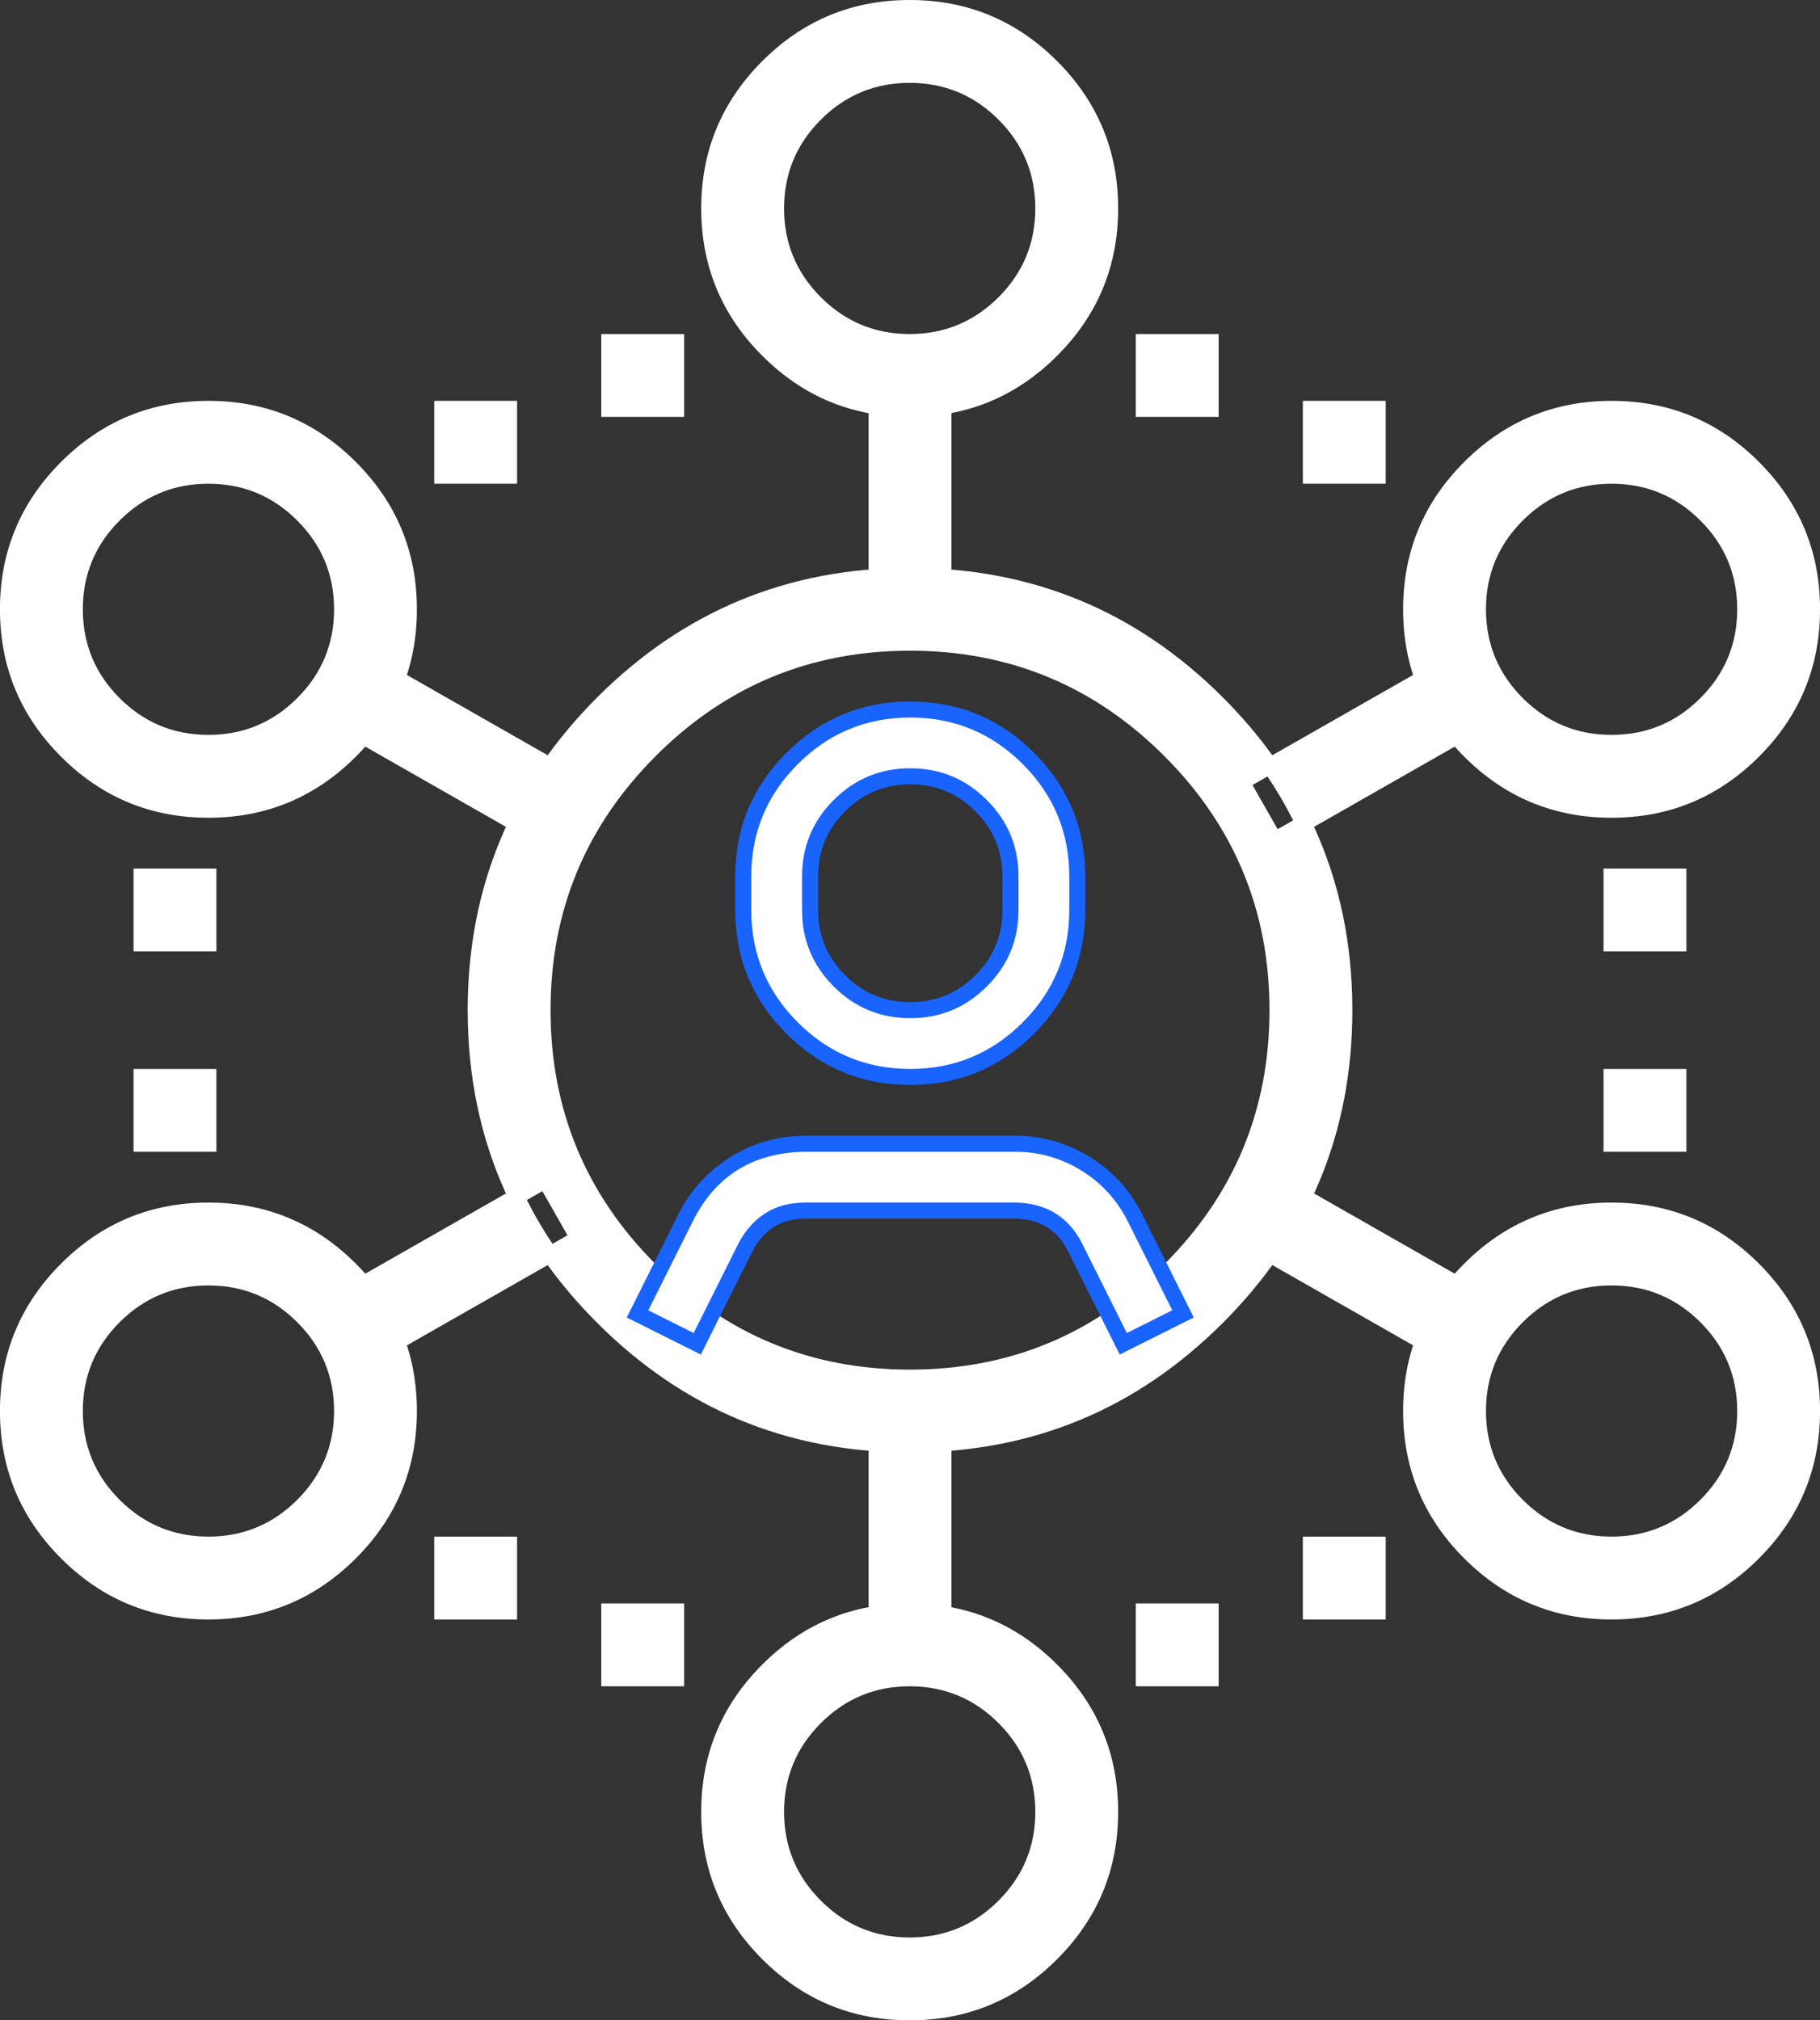 <svg xmlns="http://www.w3.org/2000/svg" xmlns:xlink="http://www.w3.org/1999/xlink" fill="none" version="1.1" width="45.398" height="50.4" viewBox="0 0 45.398 50.4"><rect x="0" y="0" width="45.398" height="50.4" fill="#333333" stroke="none"/><g><g><path d="M22.691,0.2C19.931,0.2,17.691,2.44,17.691,5.2C17.691,7.96,19.931,10.2,22.691,10.2C25.451,10.2,27.691,7.96,27.691,5.2C27.691,2.44,25.451,0.2,22.691,0.2ZM22.691,1.867C24.531,1.867,26.025,3.36,26.025,5.2C26.025,7.04,24.531,8.533,22.691,8.533C20.851,8.533,19.358,7.04,19.358,5.2C19.358,3.36,20.851,1.867,22.691,1.867ZM22.691,40.2C19.931,40.2,17.691,42.44,17.691,45.2C17.691,47.96,19.931,50.2,22.691,50.2C25.451,50.2,27.691,47.96,27.691,45.2C27.691,42.44,25.451,40.2,22.691,40.2ZM22.691,41.867C24.531,41.867,26.025,43.36,26.025,45.2C26.025,47.04,24.531,48.533,22.691,48.533C20.851,48.533,19.358,47.04,19.358,45.2C19.358,43.36,20.851,41.867,22.691,41.867Z" fill="#FFFFFF" fill-opacity="1" style="mix-blend-mode:passthrough"/><path d="M26.368,8.876Q27.891,7.353,27.891,5.2Q27.891,3.047,26.368,1.524Q24.844,-0,22.691,-0Q20.539,-0,19.015,1.524Q17.491,3.047,17.491,5.2Q17.491,7.353,19.015,8.876Q20.539,10.4,22.691,10.4Q24.844,10.4,26.368,8.876ZM26.085,1.806Q27.491,3.213,27.491,5.2Q27.491,7.187,26.085,8.594Q24.679,10,22.691,10Q20.704,10,19.298,8.594Q17.891,7.187,17.891,5.2Q17.891,3.213,19.298,1.806Q20.704,0.4,22.691,0.4Q24.679,0.4,26.085,1.806ZM20.193,2.702Q19.158,3.737,19.158,5.2Q19.158,6.663,20.193,7.698Q21.229,8.733,22.691,8.733Q24.154,8.733,25.189,7.698Q26.225,6.663,26.225,5.2Q26.225,3.737,25.189,2.702Q24.154,1.667,22.691,1.667Q21.229,1.667,20.193,2.702ZM20.476,7.415Q19.558,6.497,19.558,5.2Q19.558,3.903,20.476,2.985Q21.394,2.067,22.691,2.067Q23.989,2.067,24.907,2.985Q25.825,3.903,25.825,5.2Q25.825,6.497,24.907,7.415Q23.989,8.333,22.691,8.333Q21.394,8.333,20.476,7.415ZM26.368,48.876Q27.891,47.353,27.891,45.2Q27.891,43.047,26.368,41.524Q24.844,40,22.691,40Q20.539,40,19.015,41.524Q17.491,43.047,17.491,45.2Q17.491,47.353,19.015,48.876Q20.539,50.4,22.691,50.4Q24.844,50.4,26.368,48.876ZM26.085,41.806Q27.491,43.213,27.491,45.2Q27.491,47.187,26.085,48.594Q24.679,50,22.691,50Q20.704,50,19.298,48.594Q17.891,47.187,17.891,45.2Q17.891,43.213,19.298,41.806Q20.704,40.4,22.691,40.4Q24.679,40.4,26.085,41.806ZM20.193,42.702Q19.158,43.737,19.158,45.2Q19.158,46.663,20.193,47.698Q21.229,48.733,22.691,48.733Q24.154,48.733,25.189,47.698Q26.225,46.663,26.225,45.2Q26.225,43.737,25.189,42.702Q24.154,41.667,22.691,41.667Q21.229,41.667,20.193,42.702ZM20.476,47.415Q19.558,46.497,19.558,45.2Q19.558,43.903,20.476,42.985Q21.394,42.067,22.691,42.067Q23.989,42.067,24.907,42.985Q25.825,43.903,25.825,45.2Q25.825,46.497,24.907,47.415Q23.989,48.333,22.691,48.333Q21.394,48.333,20.476,47.415Z" fill-rule="evenodd" fill="#FFFFFF" fill-opacity="1"/></g><g><path d="M23.532,35.2L23.532,41.033L21.866,41.033L21.866,35.2L23.532,35.2ZM23.532,9.367L23.532,15.2L21.866,15.2L21.866,9.367L23.532,9.367ZM31.796,29.442L36.996,32.409L36.169,33.857L30.969,30.891L31.796,29.442ZM9.229,16.542L14.429,19.509L13.602,20.957L8.402,17.991L9.229,16.542Z" fill="#FFFFFF" fill-opacity="1" style="mix-blend-mode:passthrough"/><path d="M23.732,9.167L21.666,9.167L21.666,15.4L23.732,15.4L23.732,9.167ZM22.066,9.567L22.066,15L23.332,15L23.332,9.567L22.066,9.567ZM9.154,16.27L8.229,17.892L8.129,18.065L13.677,21.23L14.702,19.434L9.154,16.27ZM8.675,17.916L13.528,20.685L14.156,19.584L9.304,16.815L8.675,17.916ZM31.721,29.17L30.795,30.792L30.696,30.965L36.244,34.13L37.269,32.334L31.721,29.17ZM31.242,30.816L36.094,33.585L36.723,32.484L31.87,29.715L31.242,30.816ZM23.732,35L21.666,35L21.666,41.233L23.732,41.233L23.732,35ZM22.066,35.4L22.066,40.833L23.332,40.833L23.332,35.4L22.066,35.4Z" fill-rule="evenodd" fill="#FFFFFF" fill-opacity="1"/></g><g><path d="M22.699,14.367C16.714,14.367,11.866,19.215,11.866,25.2C11.866,31.185,16.714,36.033,22.699,36.033C28.684,36.033,33.533,31.185,33.533,25.2C33.533,19.215,28.684,14.367,22.699,14.367ZM22.699,16.033C27.764,16.033,31.866,20.135,31.866,25.2C31.866,30.265,27.764,34.367,22.699,34.367C17.634,34.367,13.533,30.265,13.533,25.2C13.533,20.135,17.634,16.033,22.699,16.033ZM5.199,10.2C2.439,10.2,0.199,12.44,0.199,15.2C0.199,17.96,2.439,20.2,5.199,20.2C7.959,20.2,10.199,17.96,10.199,15.2C10.199,12.44,7.959,10.2,5.199,10.2ZM5.199,11.867C7.039,11.867,8.533,13.36,8.533,15.2C8.533,17.04,7.039,18.533,5.199,18.533C3.359,18.533,1.866,17.04,1.866,15.2C1.866,13.36,3.359,11.867,5.199,11.867ZM40.199,30.2C37.439,30.2,35.199,32.44,35.199,35.2C35.199,37.96,37.439,40.2,40.199,40.2C42.959,40.2,45.199,37.96,45.199,35.2C45.199,32.44,42.959,30.2,40.199,30.2ZM40.199,31.867C42.039,31.867,43.533,33.36,43.533,35.2C43.533,37.04,42.039,38.533,40.199,38.533C38.359,38.533,36.866,37.04,36.866,35.2C36.866,33.36,38.359,31.867,40.199,31.867ZM36.169,16.542L36.996,17.991L31.796,20.957L30.969,19.509L36.169,16.542ZM13.603,29.442L14.429,30.891L9.229,33.857L8.403,32.409L13.603,29.442Z" fill="#FFFFFF" fill-opacity="1" style="mix-blend-mode:passthrough"/><path d="M8.876,18.876Q10.399,17.353,10.399,15.2Q10.399,13.047,8.876,11.524Q7.352,10,5.199,10Q3.046,10,1.523,11.524Q-0.001,13.047,-0.001,15.2Q-0.001,17.353,1.523,18.876Q3.046,20.4,5.199,20.4Q7.352,20.4,8.876,18.876ZM8.593,11.806Q9.999,13.213,9.999,15.2Q9.999,17.187,8.593,18.594Q7.186,20,5.199,20Q3.212,20,1.806,18.594Q0.399,17.187,0.399,15.2Q0.399,13.213,1.806,11.806Q3.212,10.4,5.199,10.4Q7.186,10.4,8.593,11.806ZM2.701,12.702Q1.666,13.737,1.666,15.2Q1.666,16.663,2.701,17.698Q3.736,18.733,5.199,18.733Q6.662,18.733,7.697,17.698Q8.733,16.663,8.733,15.2Q8.733,13.737,7.697,12.702Q6.662,11.667,5.199,11.667Q3.736,11.667,2.701,12.702ZM2.984,17.415Q2.066,16.497,2.066,15.2Q2.066,13.903,2.984,12.985Q3.902,12.067,5.199,12.067Q6.496,12.067,7.414,12.985Q8.333,13.903,8.333,15.2Q8.333,16.497,7.414,17.415Q6.496,18.333,5.199,18.333Q3.902,18.333,2.984,17.415ZM30.502,33.002Q33.733,29.772,33.733,25.2Q33.733,22.716,32.778,20.627L37.269,18.065L36.244,16.27L31.736,18.841Q31.193,18.089,30.502,17.397Q27.271,14.167,22.699,14.167Q18.128,14.167,14.897,17.397Q11.666,20.628,11.666,25.2Q11.666,27.684,12.62,29.773L8.303,32.235L8.13,32.335L9.155,34.13L13.662,31.559Q14.206,32.311,14.897,33.002Q18.128,36.233,22.699,36.233Q27.271,36.233,30.502,33.002ZM14.012,31.359L14.702,30.965L13.677,29.17L12.97,29.573Q12.066,27.574,12.066,25.2Q12.066,20.794,15.18,17.68Q18.293,14.567,22.699,14.567Q27.105,14.567,30.219,17.68Q30.871,18.332,31.386,19.041L30.87,19.335L30.696,19.435L31.721,21.23L32.428,20.827Q33.333,22.826,33.333,25.2Q33.333,29.606,30.219,32.72Q27.105,35.833,22.699,35.833Q18.293,35.833,15.18,32.72Q14.528,32.068,14.012,31.359ZM32.605,20.266L36.723,17.916L36.095,16.815L31.965,19.171Q32.321,19.704,32.605,20.266ZM31.616,19.37Q31.973,19.902,32.256,20.465L31.87,20.685L31.242,19.584L31.616,19.37ZM13.143,29.935Q13.425,30.498,13.782,31.03L14.156,30.816L13.528,29.715L13.143,29.935ZM12.794,30.134Q13.078,30.696,13.433,31.229L9.304,33.585L8.675,32.484L12.794,30.134ZM16.075,18.576Q13.333,21.318,13.333,25.2Q13.333,29.082,16.075,31.824Q18.818,34.567,22.699,34.567Q26.581,34.567,29.323,31.824Q32.066,29.082,32.066,25.2Q32.066,21.318,29.323,18.576Q26.581,15.833,22.699,15.833Q18.818,15.833,16.075,18.576ZM16.358,31.541Q13.733,28.916,13.733,25.2Q13.733,21.484,16.358,18.859Q18.983,16.233,22.699,16.233Q26.415,16.233,29.041,18.859Q31.666,21.484,31.666,25.2Q31.666,28.916,29.041,31.541Q26.415,34.167,22.699,34.167Q18.983,34.167,16.358,31.541ZM43.876,38.876Q45.399,37.353,45.399,35.2Q45.399,33.047,43.876,31.524Q42.352,30,40.199,30Q38.046,30,36.523,31.524Q34.999,33.047,34.999,35.2Q34.999,37.353,36.523,38.876Q38.046,40.4,40.199,40.4Q42.352,40.4,43.876,38.876ZM43.593,31.806Q44.999,33.213,44.999,35.2Q44.999,37.187,43.593,38.594Q42.186,40,40.199,40Q38.212,40,36.806,38.594Q35.399,37.187,35.399,35.2Q35.399,33.213,36.806,31.806Q38.212,30.4,40.199,30.4Q42.186,30.4,43.593,31.806ZM37.701,32.702Q36.666,33.737,36.666,35.2Q36.666,36.663,37.701,37.698Q38.736,38.733,40.199,38.733Q41.662,38.733,42.697,37.698Q43.733,36.663,43.733,35.2Q43.733,33.737,42.697,32.702Q41.662,31.667,40.199,31.667Q38.736,31.667,37.701,32.702ZM37.984,37.415Q37.066,36.497,37.066,35.2Q37.066,33.903,37.984,32.985Q38.902,32.067,40.199,32.067Q41.496,32.067,42.414,32.985Q43.333,33.903,43.333,35.2Q43.333,36.497,42.414,37.415Q41.496,38.333,40.199,38.333Q38.902,38.333,37.984,37.415Z" fill-rule="evenodd" fill="#FFFFFF" fill-opacity="1"/></g><g><path d="M5.199,30.2C2.439,30.2,0.199,32.44,0.199,35.2C0.199,37.96,2.439,40.2,5.199,40.2C7.959,40.2,10.199,37.96,10.199,35.2C10.199,32.44,7.959,30.2,5.199,30.2ZM5.199,31.867C7.039,31.867,8.533,33.36,8.533,35.2C8.533,37.04,7.039,38.533,5.199,38.533C3.359,38.533,1.866,37.04,1.866,35.2C1.866,33.36,3.359,31.867,5.199,31.867ZM40.199,10.2C37.439,10.2,35.199,12.44,35.199,15.2C35.199,17.96,37.439,20.2,40.199,20.2C42.959,20.2,45.199,17.96,45.199,15.2C45.199,12.44,42.959,10.2,40.199,10.2ZM40.199,11.867C42.039,11.867,43.533,13.36,43.533,15.2C43.533,17.04,42.039,18.533,40.199,18.533C38.359,18.533,36.866,17.04,36.866,15.2C36.866,13.36,38.359,11.867,40.199,11.867Z" fill="#FFFFFF" fill-opacity="1" style="mix-blend-mode:passthrough"/><path d="M43.876,18.876Q45.399,17.353,45.399,15.2Q45.399,13.047,43.876,11.524Q42.352,10,40.199,10Q38.046,10,36.523,11.524Q34.999,13.047,34.999,15.2Q34.999,17.353,36.523,18.876Q38.046,20.4,40.199,20.4Q42.352,20.4,43.876,18.876ZM43.593,11.806Q44.999,13.213,44.999,15.2Q44.999,17.187,43.593,18.594Q42.186,20,40.199,20Q38.212,20,36.806,18.594Q35.399,17.187,35.399,15.2Q35.399,13.213,36.806,11.806Q38.212,10.4,40.199,10.4Q42.186,10.4,43.593,11.806ZM37.701,12.702Q36.666,13.737,36.666,15.2Q36.666,16.663,37.701,17.698Q38.736,18.733,40.199,18.733Q41.662,18.733,42.697,17.698Q43.733,16.663,43.733,15.2Q43.733,13.737,42.697,12.702Q41.662,11.667,40.199,11.667Q38.736,11.667,37.701,12.702ZM37.984,17.415Q37.066,16.497,37.066,15.2Q37.066,13.903,37.984,12.985Q38.902,12.067,40.199,12.067Q41.496,12.067,42.414,12.985Q43.333,13.903,43.333,15.2Q43.333,16.497,42.414,17.415Q41.496,18.333,40.199,18.333Q38.902,18.333,37.984,17.415ZM8.876,38.876Q10.399,37.353,10.399,35.2Q10.399,33.047,8.876,31.524Q7.352,30,5.199,30Q3.046,30,1.523,31.524Q-0.001,33.047,-0.001,35.2Q-0.001,37.353,1.523,38.876Q3.046,40.4,5.199,40.4Q7.352,40.4,8.876,38.876ZM8.593,31.806Q9.999,33.213,9.999,35.2Q9.999,37.187,8.593,38.594Q7.186,40,5.199,40Q3.212,40,1.806,38.594Q0.399,37.187,0.399,35.2Q0.399,33.213,1.806,31.806Q3.212,30.4,5.199,30.4Q7.186,30.4,8.593,31.806ZM2.701,32.702Q1.666,33.737,1.666,35.2Q1.666,36.663,2.701,37.698Q3.736,38.733,5.199,38.733Q6.662,38.733,7.697,37.698Q8.733,36.663,8.733,35.2Q8.733,33.737,7.697,32.702Q6.662,31.667,5.199,31.667Q3.736,31.667,2.701,32.702ZM2.984,37.415Q2.066,36.497,2.066,35.2Q2.066,33.903,2.984,32.985Q3.902,32.067,5.199,32.067Q6.496,32.067,7.414,32.985Q8.333,33.903,8.333,35.2Q8.333,36.497,7.414,37.415Q6.496,38.333,5.199,38.333Q3.902,38.333,2.984,37.415Z" fill-rule="evenodd" fill="#FFFFFF" fill-opacity="1"/></g><g><path d="M3.531,23.533L5.198,23.533L5.198,21.867L3.531,21.867L3.531,23.533ZM3.531,28.533L5.198,28.533L5.198,26.867L3.531,26.867L3.531,28.533ZM40.198,23.533L41.865,23.533L41.865,21.867L40.198,21.867L40.198,23.533ZM40.198,28.533L41.865,28.533L41.865,26.867L40.198,26.867L40.198,28.533ZM11.031,11.867L12.698,11.867L12.698,10.2L11.031,10.2L11.031,11.867ZM15.198,10.2L16.865,10.2L16.865,8.533L15.198,8.533L15.198,10.2ZM28.531,10.2L30.198,10.2L30.198,8.533L28.531,8.533L28.531,10.2ZM32.698,11.867L34.365,11.867L34.365,10.2L32.698,10.2L32.698,11.867ZM32.698,40.2L34.365,40.2L34.365,38.533L32.698,38.533L32.698,40.2ZM28.531,41.867L30.198,41.867L30.198,40.2L28.531,40.2L28.531,41.867ZM15.198,41.867L16.865,41.867L16.865,40.2L15.198,40.2L15.198,41.867ZM11.031,40.2L12.698,40.2L12.698,38.533L11.031,38.533L11.031,40.2Z" fill="#FFFFFF" fill-opacity="1" style="mix-blend-mode:passthrough"/><path d="M17.065,8.333L14.998,8.333L14.998,10.4L17.065,10.4L17.065,8.333ZM30.398,8.333L28.331,8.333L28.331,10.4L30.398,10.4L30.398,8.333ZM15.398,8.733L15.398,10L16.665,10L16.665,8.733L15.398,8.733ZM28.731,8.733L28.731,10L29.998,10L29.998,8.733L28.731,8.733ZM12.898,10L10.831,10L10.831,12.067L12.898,12.067L12.898,10ZM34.565,10L32.498,10L32.498,10.2L32.498,12.067L34.565,12.067L34.565,10ZM11.231,10.4L11.231,11.667L12.498,11.667L12.498,10.4L11.231,10.4ZM32.898,10.4L32.898,11.667L34.165,11.667L34.165,10.4L32.898,10.4ZM5.398,21.667L3.331,21.667L3.331,23.733L5.398,23.733L5.398,21.667ZM42.065,21.667L39.998,21.667L39.998,23.733L42.065,23.733L42.065,21.667ZM3.731,22.067L3.731,23.333L4.998,23.333L4.998,22.067L3.731,22.067ZM40.398,22.067L40.398,23.333L41.665,23.333L41.665,22.067L40.398,22.067ZM5.398,26.667L3.331,26.667L3.331,28.733L5.398,28.733L5.398,26.667ZM42.065,26.667L39.998,26.667L39.998,28.733L42.065,28.733L42.065,26.667ZM3.731,27.067L3.731,28.333L4.998,28.333L4.998,27.067L3.731,27.067ZM40.398,27.067L40.398,28.333L41.665,28.333L41.665,27.067L40.398,27.067ZM12.898,38.333L10.831,38.333L10.831,40.4L12.898,40.4L12.898,38.333ZM34.565,38.333L32.498,38.333L32.498,38.533L32.498,40.4L34.565,40.4L34.565,38.333ZM11.231,38.733L11.231,40L12.498,40L12.498,38.733L11.231,38.733ZM32.898,38.733L32.898,40L34.165,40L34.165,38.733L32.898,38.733ZM17.065,40L14.998,40L14.998,42.067L17.065,42.067L17.065,40ZM30.398,40L28.331,40L28.331,42.067L30.398,42.067L30.398,40ZM15.398,40.4L15.398,41.667L16.665,41.667L16.665,40.4L15.398,40.4ZM28.731,40.4L28.731,41.667L29.998,41.667L29.998,40.4L28.731,40.4Z" fill-rule="evenodd" fill="#FFFFFF" fill-opacity="1"/></g><g><path d="M25.331,28.533C26.531,28.533,27.634,29.181,28.225,30.218L28.309,30.376L29.509,32.776L28.019,33.522L26.819,31.122C26.559,30.601,26.045,30.253,25.464,30.206L25.331,30.2L20.081,30.2C19.497,30.2,18.958,30.508,18.657,31.005L18.592,31.122L17.392,33.522L15.902,32.777L17.102,30.377C17.637,29.306,18.706,28.604,19.902,28.538L20.081,28.533L25.331,28.533ZM22.706,17.7C20.404,17.7,18.539,19.565,18.539,21.866L18.539,22.7C18.539,25.001,20.404,26.866,22.706,26.866C25.007,26.866,26.872,25.001,26.872,22.7L26.872,21.866C26.872,19.565,25.007,17.7,22.706,17.7ZM22.706,19.366C24.087,19.366,25.206,20.485,25.206,21.866L25.206,22.7C25.206,24.081,24.087,25.2,22.706,25.2C21.324,25.2,20.206,24.081,20.206,22.7L20.206,21.866C20.206,20.485,21.324,19.366,22.706,19.366Z" fill="#FFFFFF" fill-opacity="1" style="mix-blend-mode:passthrough"/><path d="M27.072,22.7L27.072,21.866Q27.072,20.057,25.794,18.779Q24.515,17.5,22.706,17.5Q20.897,17.5,19.618,18.779Q18.339,20.057,18.339,21.866L18.339,22.7Q18.339,24.509,19.618,25.788Q20.897,27.066,22.706,27.066Q24.515,27.066,25.794,25.788Q27.072,24.509,27.072,22.7ZM25.511,19.061Q26.672,20.223,26.672,21.866L26.672,22.7Q26.672,24.343,25.511,25.505Q24.349,26.666,22.706,26.666Q21.062,26.666,19.901,25.505Q18.739,24.343,18.739,22.7L18.739,21.866Q18.739,20.223,19.901,19.061Q21.062,17.9,22.706,17.9Q24.349,17.9,25.511,19.061ZM20.796,19.957Q20.006,20.747,20.006,21.866L20.006,22.7Q20.006,23.819,20.796,24.609Q21.587,25.4,22.706,25.4Q23.825,25.4,24.615,24.609Q25.406,23.819,25.406,22.7L25.406,21.866Q25.406,20.747,24.615,19.957Q23.825,19.166,22.706,19.166Q21.587,19.166,20.796,19.957ZM20.406,22.7L20.406,21.866Q20.406,20.913,21.079,20.24Q21.752,19.566,22.706,19.566Q23.659,19.566,24.332,20.24Q25.006,20.913,25.006,21.866L25.006,22.7Q25.006,23.653,24.332,24.327Q23.659,25,22.706,25Q21.752,25,21.079,24.327Q20.406,23.653,20.406,22.7ZM25.331,28.333L20.078,28.333L19.893,28.338L19.891,28.338Q18.94,28.391,18.144,28.914Q17.349,29.436,16.923,30.288L15.634,32.867L17.482,33.791L18.769,31.215L18.83,31.105Q19.26,30.4,20.081,30.4L25.326,30.4L25.451,30.405Q26.272,30.474,26.64,31.212L27.93,33.791L29.777,32.866L28.487,30.285L28.4,30.122L28.399,30.119Q27.928,29.293,27.107,28.814Q26.283,28.333,25.331,28.333ZM20.083,28.733L19.91,28.738Q18.094,28.839,17.281,30.467L16.171,32.688L17.303,33.254L18.415,31.029L18.484,30.905L18.486,30.901Q19.032,30,20.081,30L25.335,30L25.477,30.006L25.48,30.006Q26.528,30.092,26.998,31.033L28.108,33.254L29.241,32.687L28.131,30.468L28.05,30.315Q27.632,29.584,26.905,29.159Q26.175,28.733,25.331,28.733L20.083,28.733Z" fill-rule="evenodd" fill="#1963FE" fill-opacity="1"/></g></g></svg>
